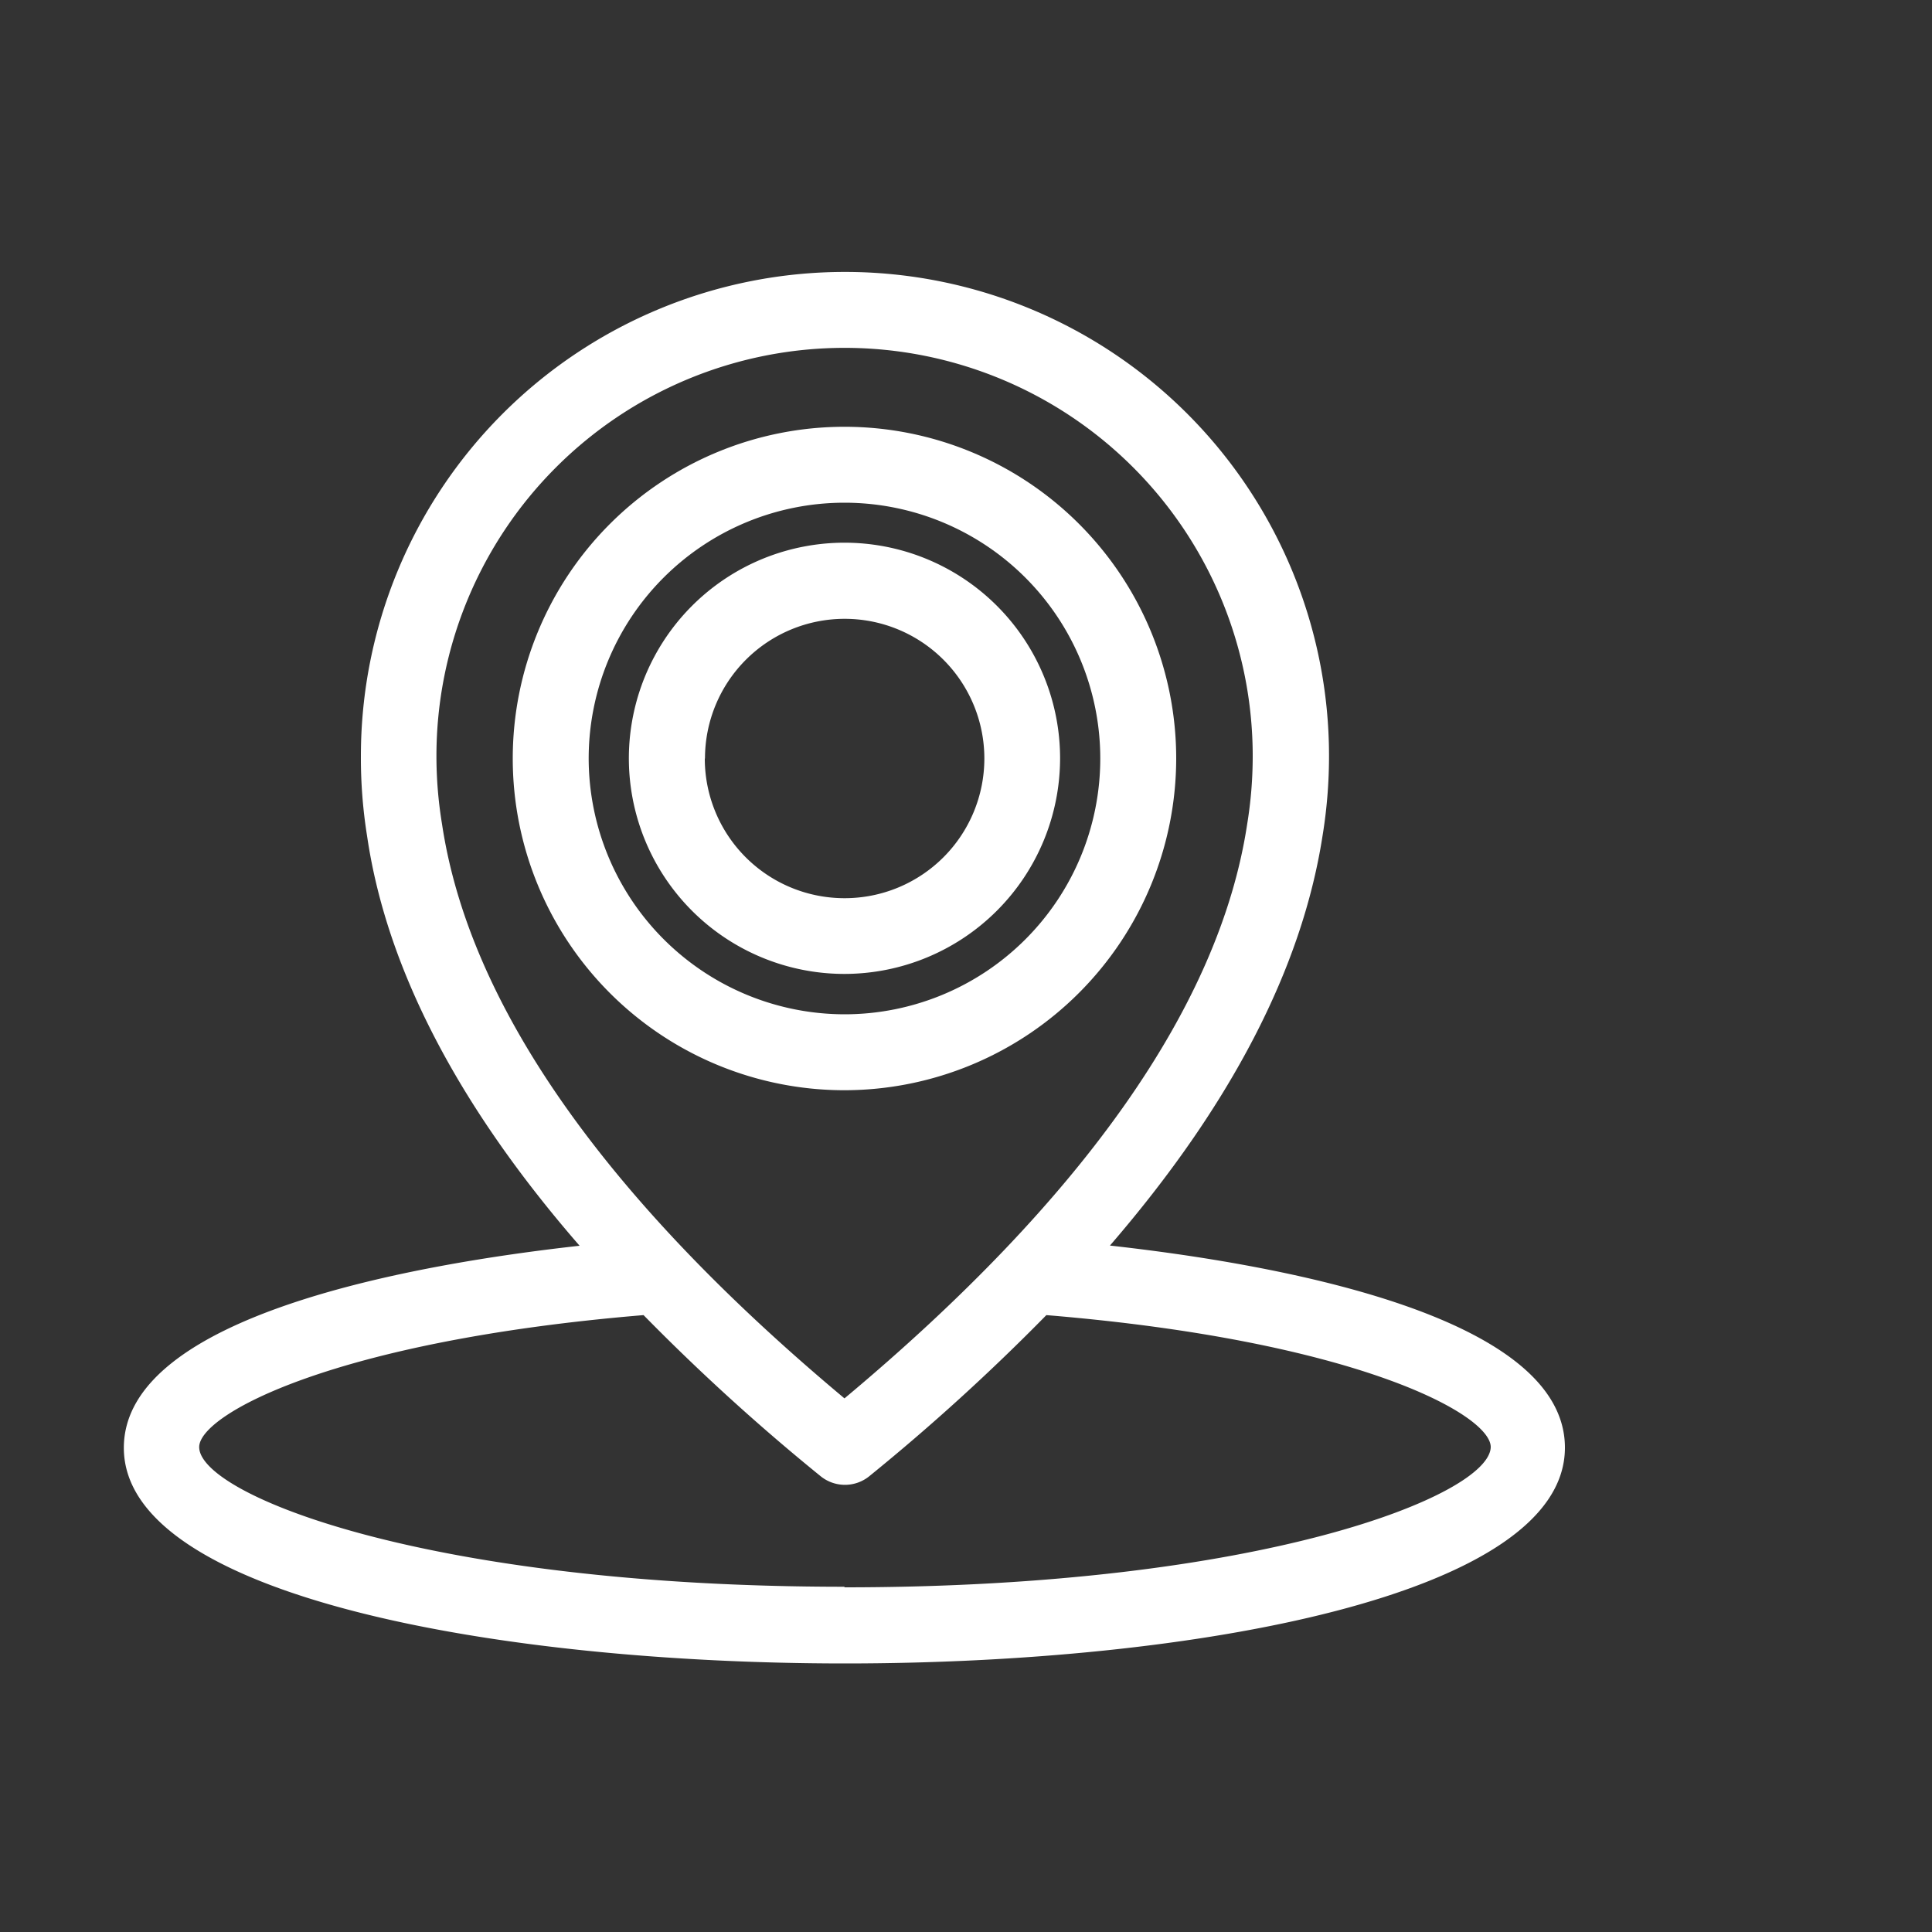 <svg id="Camada_1" data-name="Camada 1" xmlns="http://www.w3.org/2000/svg" viewBox="0 0 100 100"><rect x="0" y="0" width="100" height="100" fill="#333333" stroke="none"/><defs><style>.cls-1{fill:#fff;}</style></defs><title>eTrac - Icon</title><path class="cls-1" d="M60.88,39.26A17.17,17.17,0,1,0,43.71,56.43,17.19,17.19,0,0,0,60.88,39.26Zm-30.41,0A13.24,13.24,0,1,1,43.71,52.5,13.26,13.26,0,0,1,30.47,39.26Z"/><path class="cls-1" d="M54.87,39.26A11.16,11.16,0,1,0,43.71,50.41,11.17,11.17,0,0,0,54.87,39.26Zm-18.38,0a7.23,7.23,0,1,1,7.23,7.23A7.23,7.23,0,0,1,36.48,39.26Z"/><path class="cls-1" d="M57.45,64.47c6.25-7.24,9.93-14.33,11-21.18a25.64,25.64,0,0,0,.34-4.16,25.05,25.05,0,1,0-50.11,0A25.54,25.54,0,0,0,19,43.27c1,6.86,4.73,14,11,21.21-8.56.95-23.59,3.6-23.59,10.46,0,7.67,19.35,11.16,37.33,11.16S81,82.6,81,74.93C81,68.06,66,65.42,57.45,64.47ZM22.59,39.13a21.12,21.12,0,1,1,42.25,0,21.8,21.8,0,0,1-.29,3.55C63.13,52,56.13,62,43.71,72.38,31.29,62,24.28,52,22.88,42.66A21.7,21.7,0,0,1,22.59,39.13Zm21.12,43c-21.61,0-33.4-4.77-33.4-7.23,0-1.69,7-5.5,23-6.83a109.49,109.49,0,0,0,9.18,8.35,2,2,0,0,0,2.49,0,109.52,109.52,0,0,0,9.18-8.35c16,1.32,23,5.13,23,6.83C77.11,77.38,65.32,82.16,43.71,82.16Z"/></svg>